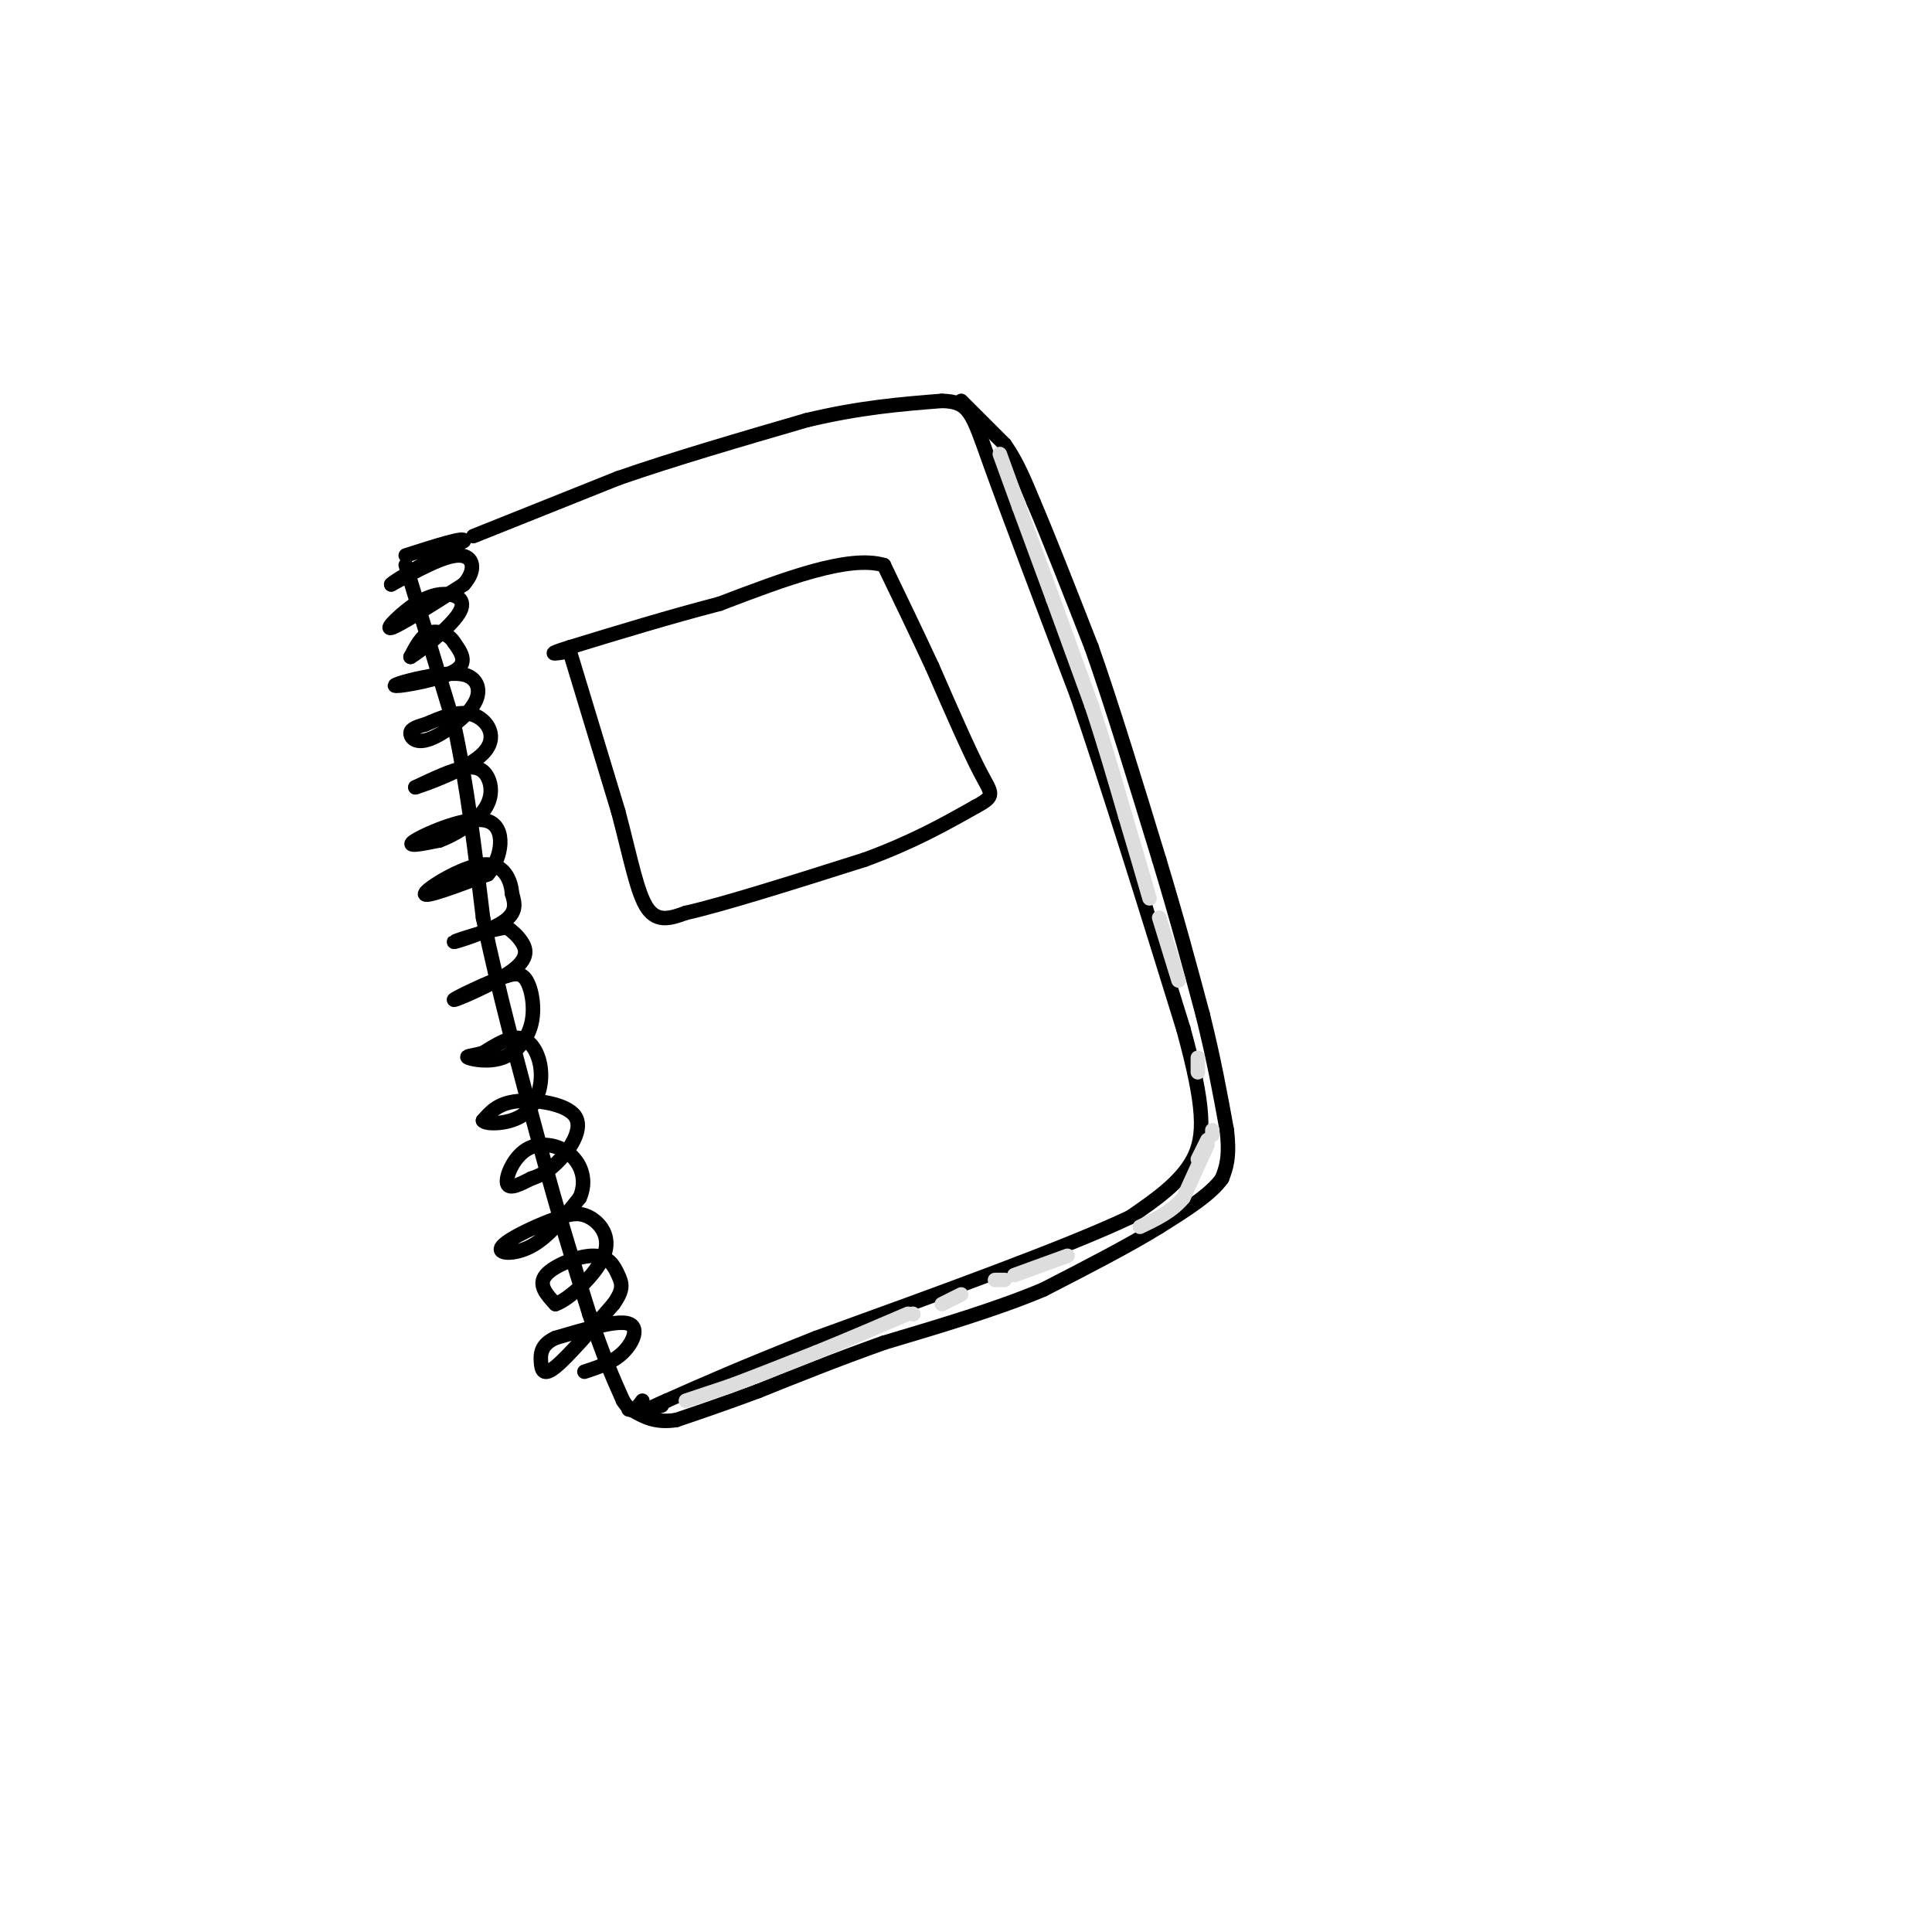 <svg viewBox='0 0 400 400' version='1.1' xmlns='http://www.w3.org/2000/svg' xmlns:xlink='http://www.w3.org/1999/xlink'><g fill='none' stroke='rgb(0,0,0)' stroke-width='3' stroke-linecap='round' stroke-linejoin='round'><path d='M98,111c0.000,0.000 30.000,-12.000 30,-12'/><path d='M128,99c11.500,-4.000 25.250,-8.000 39,-12'/><path d='M167,87c11.167,-2.667 19.583,-3.333 28,-4'/><path d='M195,83c5.778,0.133 6.222,2.467 10,13c3.778,10.533 10.889,29.267 18,48'/><path d='M223,144c6.667,19.500 14.333,44.250 22,69'/><path d='M245,213c4.444,16.200 4.556,22.200 2,27c-2.556,4.800 -7.778,8.400 -13,12'/><path d='M234,252c-13.000,6.167 -39.000,15.583 -65,25'/><path d='M169,277c-16.000,6.333 -23.500,9.667 -31,13'/><path d='M138,290c-5.333,2.333 -3.167,1.667 -1,1'/><path d='M121,284c2.933,-0.956 5.867,-1.911 8,-4c2.133,-2.089 3.467,-5.311 1,-6c-2.467,-0.689 -8.733,1.156 -15,3'/><path d='M115,277c-3.036,1.381 -3.125,3.333 -3,5c0.125,1.667 0.464,3.048 3,1c2.536,-2.048 7.268,-7.524 12,-13'/><path d='M127,270c2.220,-3.083 1.770,-4.290 1,-6c-0.770,-1.710 -1.861,-3.922 -5,-4c-3.139,-0.078 -8.325,1.978 -10,4c-1.675,2.022 0.163,4.011 2,6'/><path d='M115,270c2.679,-0.857 8.375,-6.000 10,-10c1.625,-4.000 -0.821,-6.857 -3,-8c-2.179,-1.143 -4.089,-0.571 -6,0'/><path d='M116,252c-3.881,1.238 -10.583,4.333 -12,6c-1.417,1.667 2.452,1.905 6,0c3.548,-1.905 6.774,-5.952 10,-10'/><path d='M120,248c1.560,-3.410 0.459,-6.935 -2,-9c-2.459,-2.065 -6.278,-2.671 -9,-1c-2.722,1.671 -4.349,5.620 -4,7c0.349,1.380 2.675,0.190 5,-1'/><path d='M110,244c1.781,-0.576 3.735,-1.515 6,-4c2.265,-2.485 4.841,-6.515 3,-9c-1.841,-2.485 -8.097,-3.424 -12,-3c-3.903,0.424 -5.451,2.212 -7,4'/><path d='M100,232c0.448,0.817 5.069,0.858 8,-1c2.931,-1.858 4.174,-5.616 4,-9c-0.174,-3.384 -1.764,-6.396 -4,-7c-2.236,-0.604 -5.118,1.198 -8,3'/><path d='M100,218c-2.244,0.615 -3.853,0.651 -3,1c0.853,0.349 4.167,1.011 7,0c2.833,-1.011 5.186,-3.695 6,-7c0.814,-3.305 0.090,-7.230 -1,-9c-1.090,-1.770 -2.545,-1.385 -4,-1'/><path d='M105,202c-3.796,1.255 -11.285,4.893 -11,5c0.285,0.107 8.346,-3.317 12,-6c3.654,-2.683 2.901,-4.624 2,-6c-0.901,-1.376 -1.951,-2.188 -3,-3'/><path d='M105,192c-3.524,0.381 -10.833,2.833 -11,3c-0.167,0.167 6.810,-1.952 10,-4c3.190,-2.048 2.595,-4.024 2,-6'/><path d='M106,185c-0.179,-2.690 -1.625,-6.417 -6,-6c-4.375,0.417 -11.679,4.976 -12,6c-0.321,1.024 6.339,-1.488 13,-4'/><path d='M101,181c2.964,-3.345 3.875,-9.708 0,-11c-3.875,-1.292 -12.536,2.488 -15,4c-2.464,1.512 1.268,0.756 5,0'/><path d='M91,174c2.703,-0.979 6.962,-3.427 9,-6c2.038,-2.573 1.856,-5.270 1,-7c-0.856,-1.730 -2.388,-2.494 -5,-2c-2.612,0.494 -6.306,2.247 -10,4'/><path d='M86,163c1.619,-0.464 10.667,-3.625 14,-7c3.333,-3.375 0.952,-6.964 -2,-8c-2.952,-1.036 -6.476,0.482 -10,2'/><path d='M88,150c-2.326,0.614 -3.140,1.148 -3,2c0.140,0.852 1.233,2.022 4,1c2.767,-1.022 7.206,-4.237 9,-7c1.794,-2.763 0.941,-5.075 -1,-6c-1.941,-0.925 -4.971,-0.462 -8,0'/><path d='M89,140c-3.536,0.560 -8.375,1.958 -7,2c1.375,0.042 8.964,-1.274 12,-3c3.036,-1.726 1.518,-3.863 0,-6'/><path d='M94,133c-0.933,-1.600 -3.267,-2.600 -5,-2c-1.733,0.600 -2.867,2.800 -4,5'/><path d='M85,136c1.750,-1.000 8.125,-6.000 10,-9c1.875,-3.000 -0.750,-4.000 -3,-4c-2.250,-0.000 -4.125,1.000 -6,2'/><path d='M86,125c-2.711,1.822 -6.489,5.378 -5,5c1.489,-0.378 8.244,-4.689 15,-9'/><path d='M96,121c2.733,-3.000 2.067,-6.000 -1,-6c-3.067,-0.000 -8.533,3.000 -14,6'/><path d='M81,121c0.167,-0.500 7.583,-4.750 15,-9'/><path d='M96,112c0.500,-1.000 -5.750,1.000 -12,3'/><path d='M84,117c0.000,0.000 10.000,33.000 10,33'/><path d='M94,150c2.667,12.167 4.333,26.083 6,40'/><path d='M100,190c3.000,14.667 7.500,31.333 12,48'/><path d='M112,238c3.667,13.667 6.833,23.833 10,34'/><path d='M122,272c2.833,8.667 4.917,13.333 7,18'/><path d='M129,290c1.833,3.000 2.917,1.500 4,0'/><path d='M199,83c0.000,0.000 9.000,9.000 9,9'/><path d='M208,92c2.500,3.500 4.250,7.750 6,12'/><path d='M214,104c3.000,7.000 7.500,18.500 12,30'/><path d='M226,134c4.333,12.333 9.167,28.167 14,44'/><path d='M240,178c3.833,12.667 6.417,22.333 9,32'/><path d='M249,210c2.333,9.333 3.667,16.667 5,24'/><path d='M254,234c0.667,5.667 -0.167,7.833 -1,10'/><path d='M253,244c-2.333,3.333 -7.667,6.667 -13,10'/><path d='M240,254c-6.167,3.833 -15.083,8.417 -24,13'/><path d='M216,267c-9.500,4.000 -21.250,7.500 -33,11'/><path d='M183,278c-9.833,3.500 -17.917,6.750 -26,10'/><path d='M157,288c-7.167,2.667 -12.083,4.333 -17,6'/><path d='M140,294c-4.333,0.667 -6.667,-0.667 -9,-2'/><path d='M131,292c-1.500,-0.333 -0.750,-0.167 0,0'/><path d='M118,135c0.000,0.000 10.000,33.000 10,33'/><path d='M128,168c2.533,9.533 3.867,16.867 6,20c2.133,3.133 5.067,2.067 8,1'/><path d='M142,189c7.500,-1.667 22.250,-6.333 37,-11'/><path d='M179,178c10.000,-3.667 16.500,-7.333 23,-11'/><path d='M202,167c4.244,-2.289 3.356,-2.511 1,-7c-2.356,-4.489 -6.178,-13.244 -10,-22'/><path d='M193,138c-3.333,-7.167 -6.667,-14.083 -10,-21'/><path d='M183,117c-7.333,-2.167 -20.667,2.917 -34,8'/><path d='M149,125c-10.833,2.833 -20.917,5.917 -31,9'/><path d='M118,134c-5.333,1.667 -3.167,1.333 -1,1'/></g>
<g fill='none' stroke='rgb(221,221,221)' stroke-width='3' stroke-linecap='round' stroke-linejoin='round'><path d='M207,94c0.000,0.000 4.000,11.000 4,11'/><path d='M211,105c1.833,5.000 4.417,12.000 7,19'/><path d='M218,124c2.500,6.833 5.250,14.417 8,22'/><path d='M226,146c2.500,7.500 4.750,15.250 7,23'/><path d='M233,169c2.000,6.667 3.500,11.833 5,17'/><path d='M240,190c0.000,0.000 4.000,13.000 4,13'/><path d='M248,219c0.000,0.000 0.000,3.000 0,3'/><path d='M251,234c0.000,0.000 0.000,1.000 0,1'/><path d='M250,236c0.000,0.000 -2.000,4.000 -2,4'/><path d='M142,290c0.000,0.000 9.000,-3.000 9,-3'/><path d='M151,287c4.500,-1.667 11.250,-4.333 18,-7'/><path d='M169,280c6.167,-2.500 12.583,-5.250 19,-8'/><path d='M189,272c0.000,0.000 0.100,0.100 0.1,0.1'/><path d='M195,270c0.000,0.000 4.000,-2.000 4,-2'/><path d='M206,265c0.000,0.000 2.000,0.000 2,0'/><path d='M210,264c0.000,0.000 11.000,-4.000 11,-4'/><path d='M250,237c0.000,0.000 -5.000,11.000 -5,11'/><path d='M245,248c-2.333,2.833 -5.667,4.417 -9,6'/></g>
</svg>